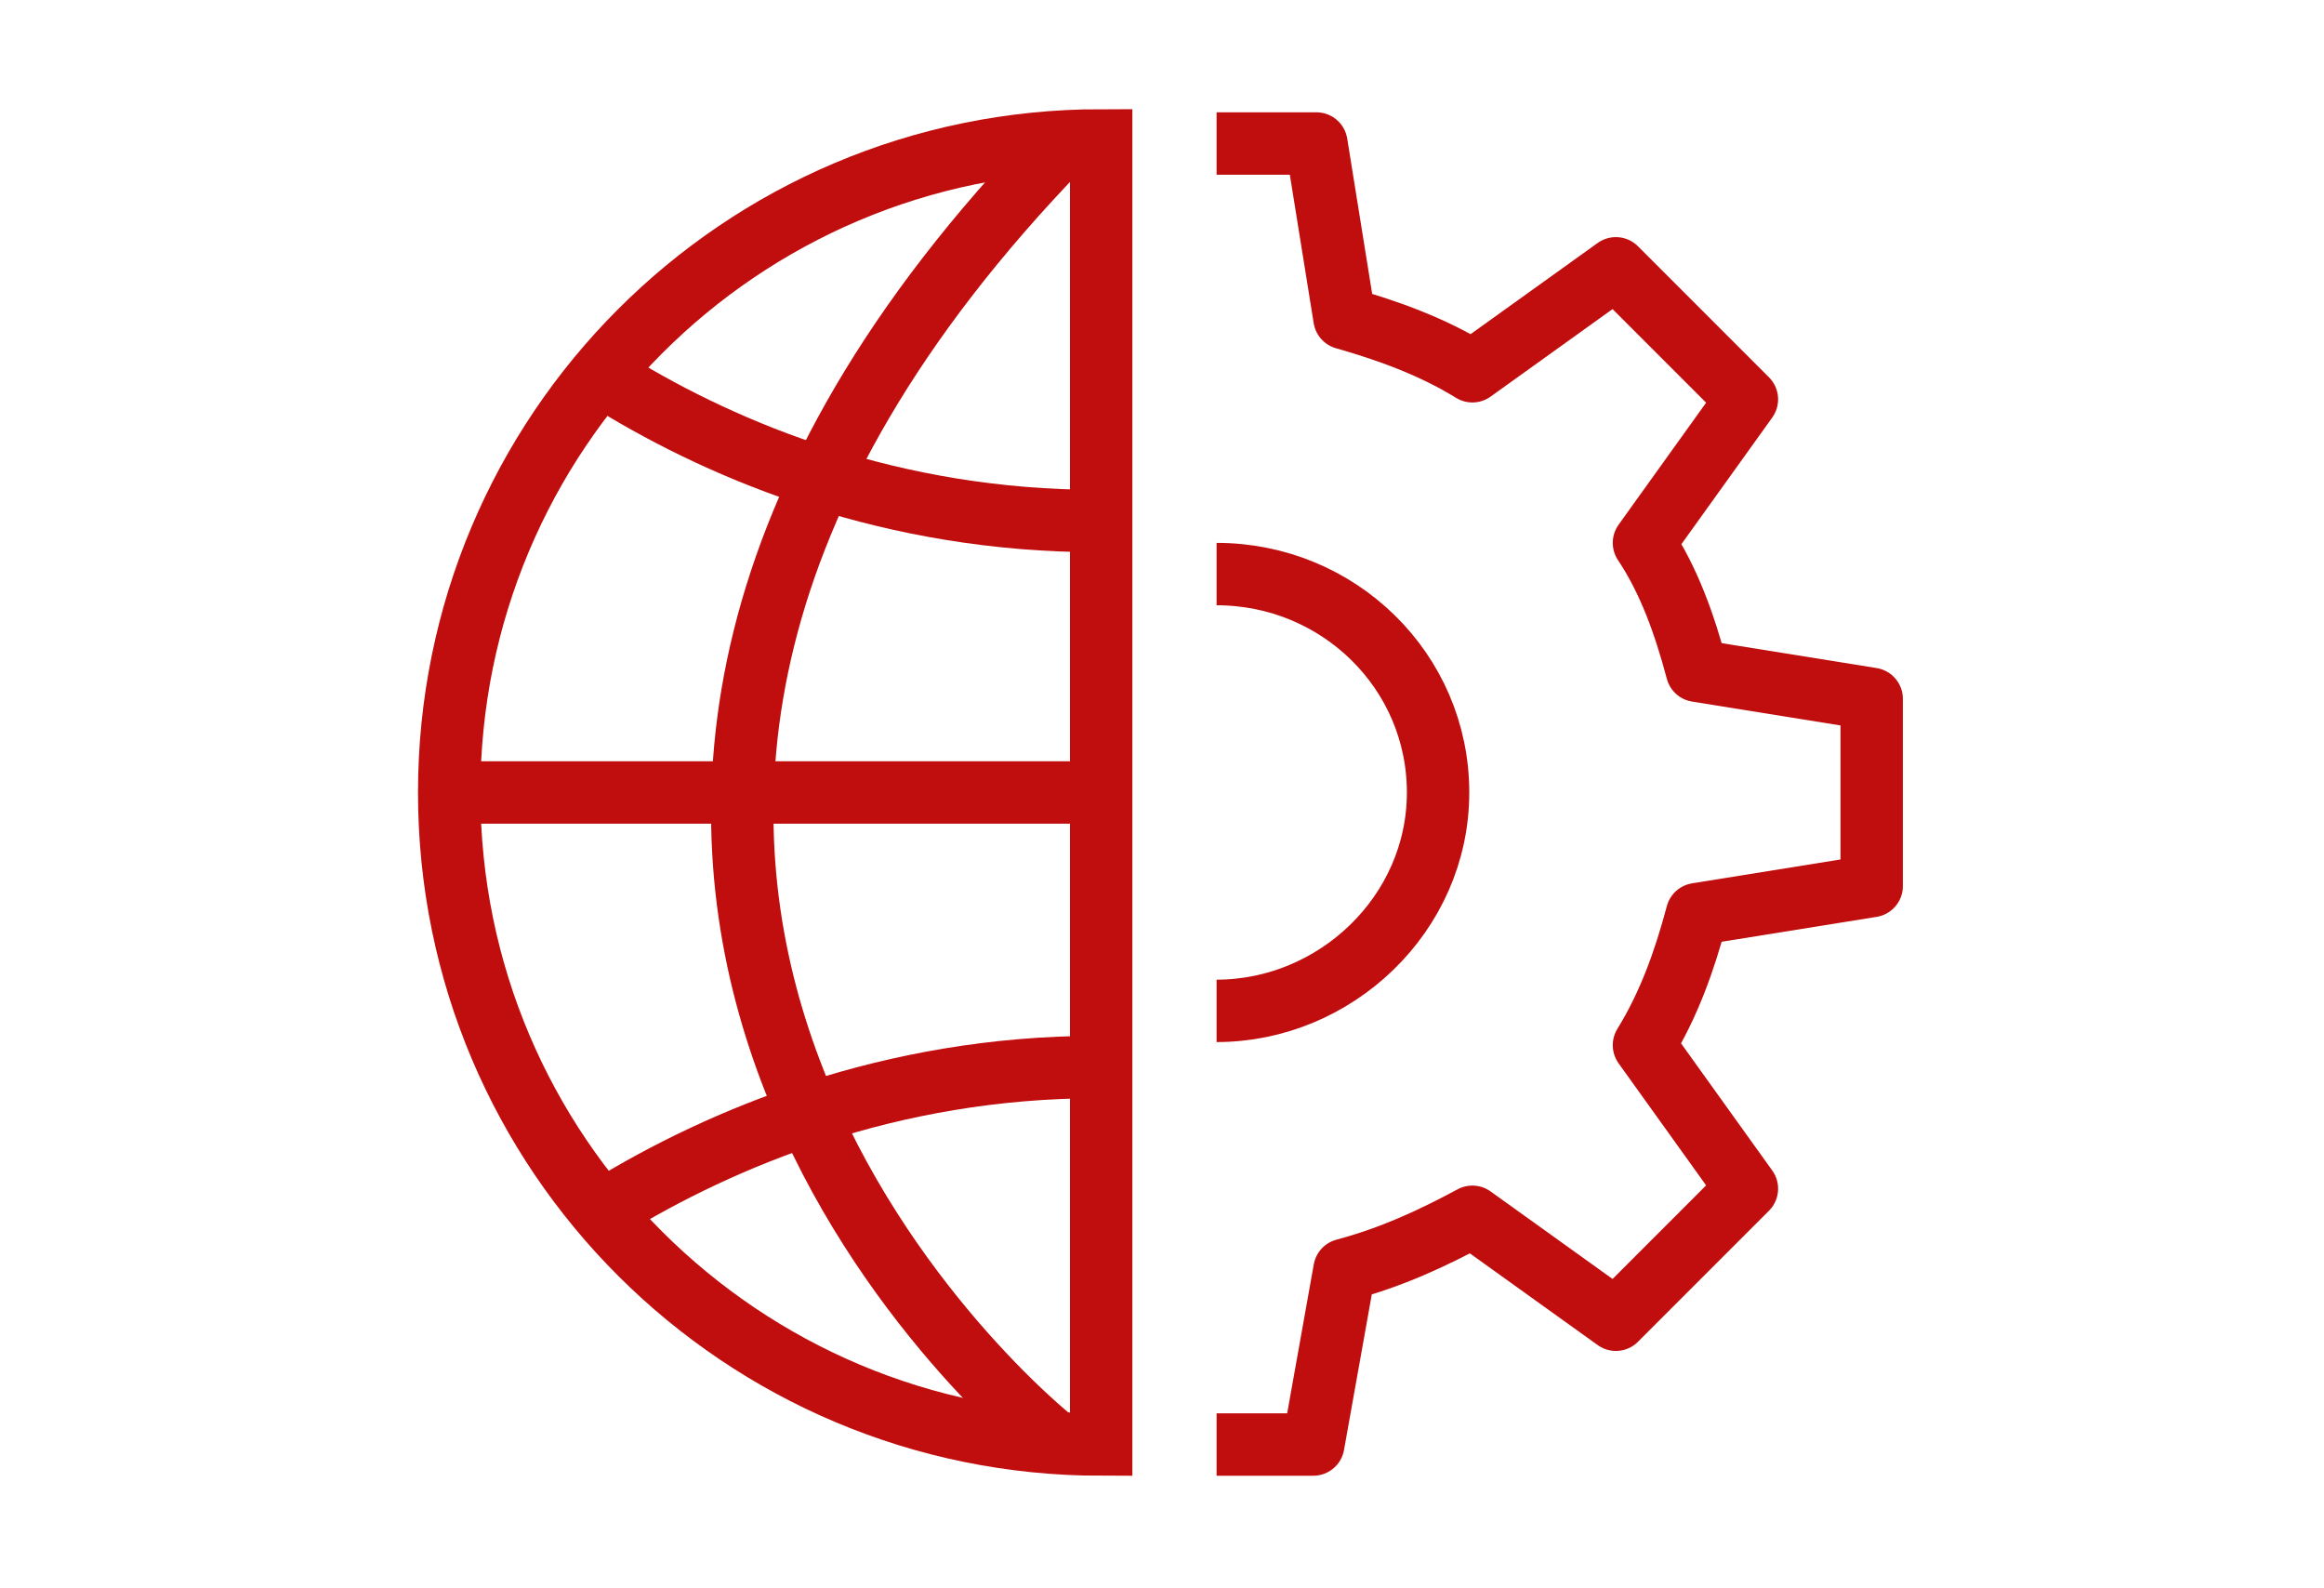 <?xml version="1.0" encoding="utf-8"?>
<!-- Generator: Adobe Illustrator 27.10.0, SVG Export Plug-In . SVG Version: 6.00 Build 0)  -->
<svg version="1.1" id="Layer_1" xmlns="http://www.w3.org/2000/svg" xmlns:xlink="http://www.w3.org/1999/xlink" x="0px" y="0px"
	 viewBox="0 0 74.5 50.9" style="enable-background:new 0 0 74.5 50.9;" xml:space="preserve">
<style type="text/css">
	.st0{fill:none;stroke:#C00D0D;stroke-width:2;stroke-linejoin:round;stroke-miterlimit:10;}
	.st1{fill:none;stroke:#C00D0D;stroke-width:2;stroke-miterlimit:10;}
</style>
<g>
	<g>
		<g>
			<g>
				<path class="st0" d="M39,46.3h3.1l1-5.6c1.5-0.4,2.8-1,4.1-1.7l4.6,3.3l4.2-4.2l-3.3-4.6c0.8-1.3,1.3-2.7,1.7-4.2l5.6-0.9v-6
					l-5.6-0.9c-0.4-1.5-0.9-2.9-1.7-4.1l3.3-4.6l-4.2-4.2l-4.6,3.3c-1.3-0.8-2.7-1.3-4.1-1.7l-0.9-5.6H39"/>
			</g>
		</g>
		<path class="st0" d="M39,18.4c3.9,0,7.1,3.1,7.1,7c0,3.9-3.3,7-7.1,7"/>
	</g>
	<g>
		<line class="st0" x1="14.6" y1="25.4" x2="35.3" y2="25.4"/>
		<path class="st0" d="M33.8,46.2c-2-1.6-21.6-19,0.2-41.5"/>
		<path class="st0" d="M19.7,12.3c3.6,2.2,8.9,4.4,15.5,4.4"/>
		<path class="st0" d="M19.5,38.7c3.6-2.2,9-4.5,15.7-4.5"/>
		<path class="st1" d="M35.3,46.3c-11.5,0-20.9-9.3-20.9-20.9c0-11.5,9.3-20.9,20.9-20.9V46.3z"/>
	</g>
</g>
</svg>
